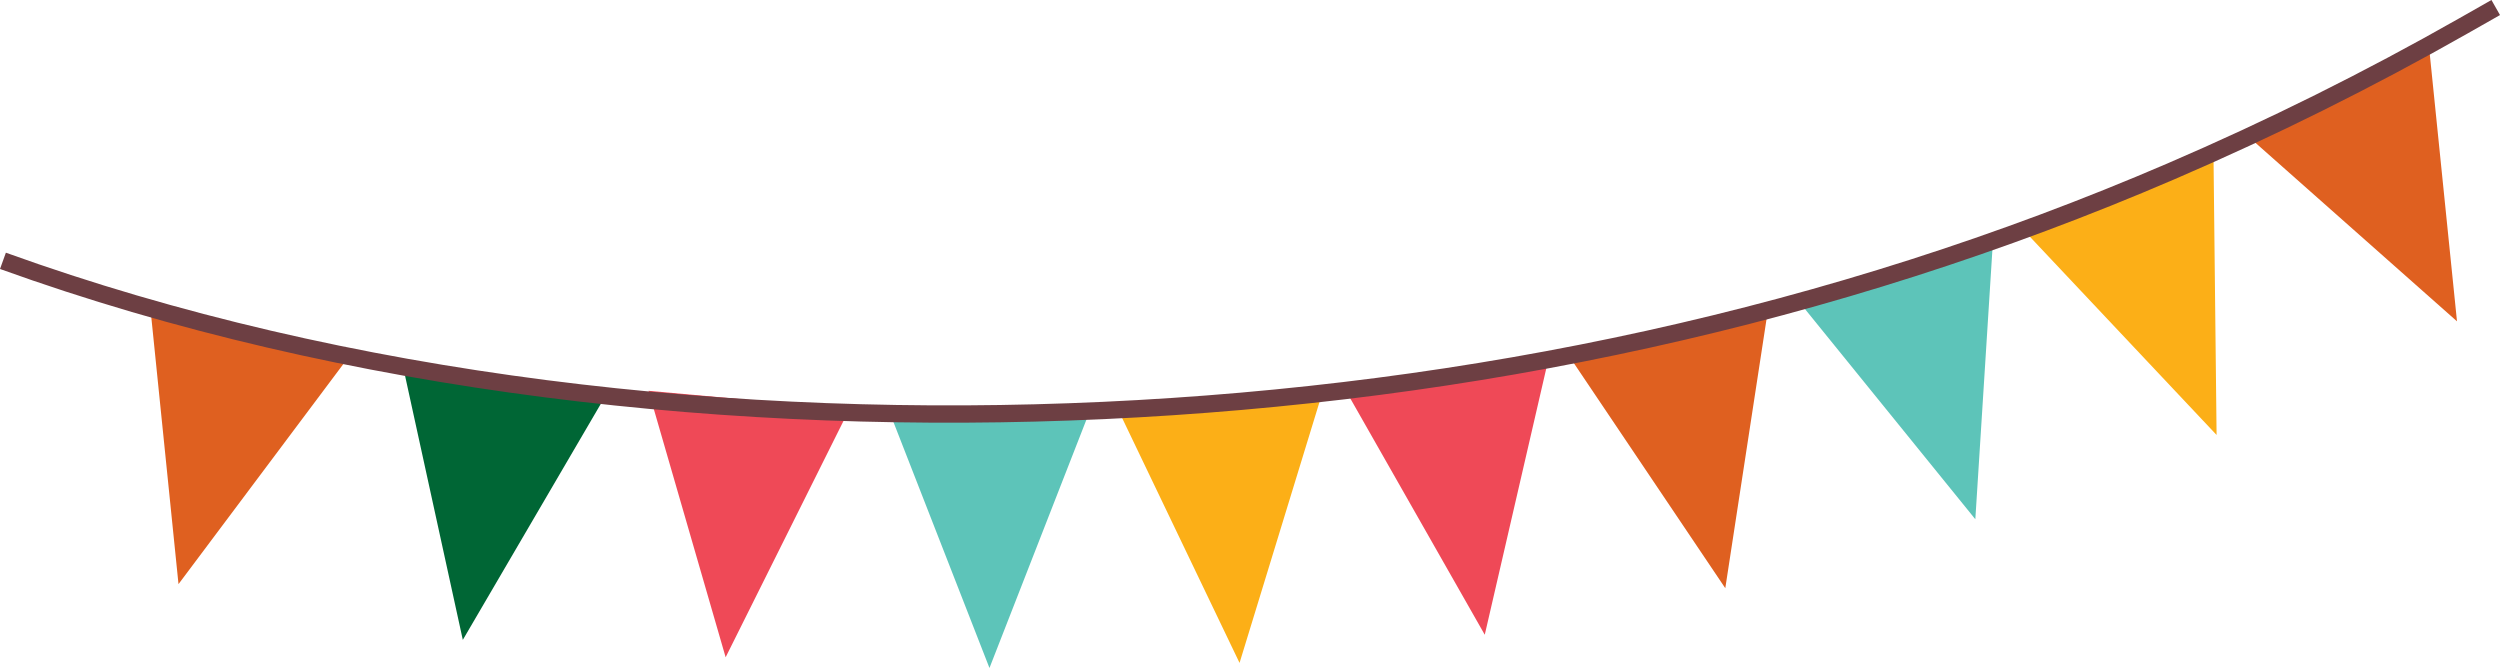 <?xml version="1.0" encoding="UTF-8"?>
<svg id="Layer_2" data-name="Layer 2" xmlns="http://www.w3.org/2000/svg" viewBox="0 0 2149.72 574.4">
  <defs>
    <style>
      .cls-1 {
        fill: none;
        stroke: #6d3f43;
        stroke-miterlimit: 10;
        stroke-width: 14.89px;
      }

      .cls-2 {
        fill: #5dc4b9;
      }

      .cls-2, .cls-3, .cls-4, .cls-5, .cls-6 {
        stroke-width: 0px;
      }

      .cls-3 {
        fill: #df6020;
      }

      .cls-4 {
        fill: #ef4957;
      }

      .cls-5 {
        fill: #fcaf17;
      }

      .cls-6 {
        fill: #006635;
      }
    </style>
  </defs>
  <g id="Layer_1-2" data-name="Layer 1">
    <g>
      <polygon class="cls-6" points="397.97 550.22 518.37 344.3 347.01 317.19 397.97 550.22"/>
      <polygon class="cls-4" points="623.97 565.17 730.43 351.71 557.65 336.04 623.97 565.17"/>
      <polygon class="cls-2" points="850.83 574.4 937.58 352.2 764.09 352.2 850.83 574.4"/>
      <polygon class="cls-5" points="1065.87 570.03 1135.76 341.97 962.75 354.94 1065.87 570.03"/>
      <polygon class="cls-4" points="1276.73 545.81 1330.42 313.4 1158.76 338.49 1276.73 545.81"/>
      <polygon class="cls-3" points="1483.56 505.78 1519.7 270 1350.39 307.88 1483.56 505.78"/>
      <polygon class="cls-3" points="153.49 502.28 296.49 311.36 129.31 264.98 153.49 502.28"/>
      <polygon class="cls-2" points="1698.56 446.49 1713.65 208.44 1548.38 261.18 1698.56 446.49"/>
      <polygon class="cls-5" points="1906.02 374.02 1742.48 200.38 1903.38 135.5 1906.02 374.02"/>
      <polygon class="cls-3" points="2112.74 276.31 1934.18 118.16 2088.56 39.01 2112.74 276.31"/>
      <path class="cls-1" d="m2.53,224.29c296.84,107.11,631.99,143.23,946.35,128.68,316.5-14.65,626.26-80.13,917.86-205.6,86.11-37.05,170.16-78.87,251.66-125.19l27.64-15.71"/>
    </g>
  </g>
</svg>